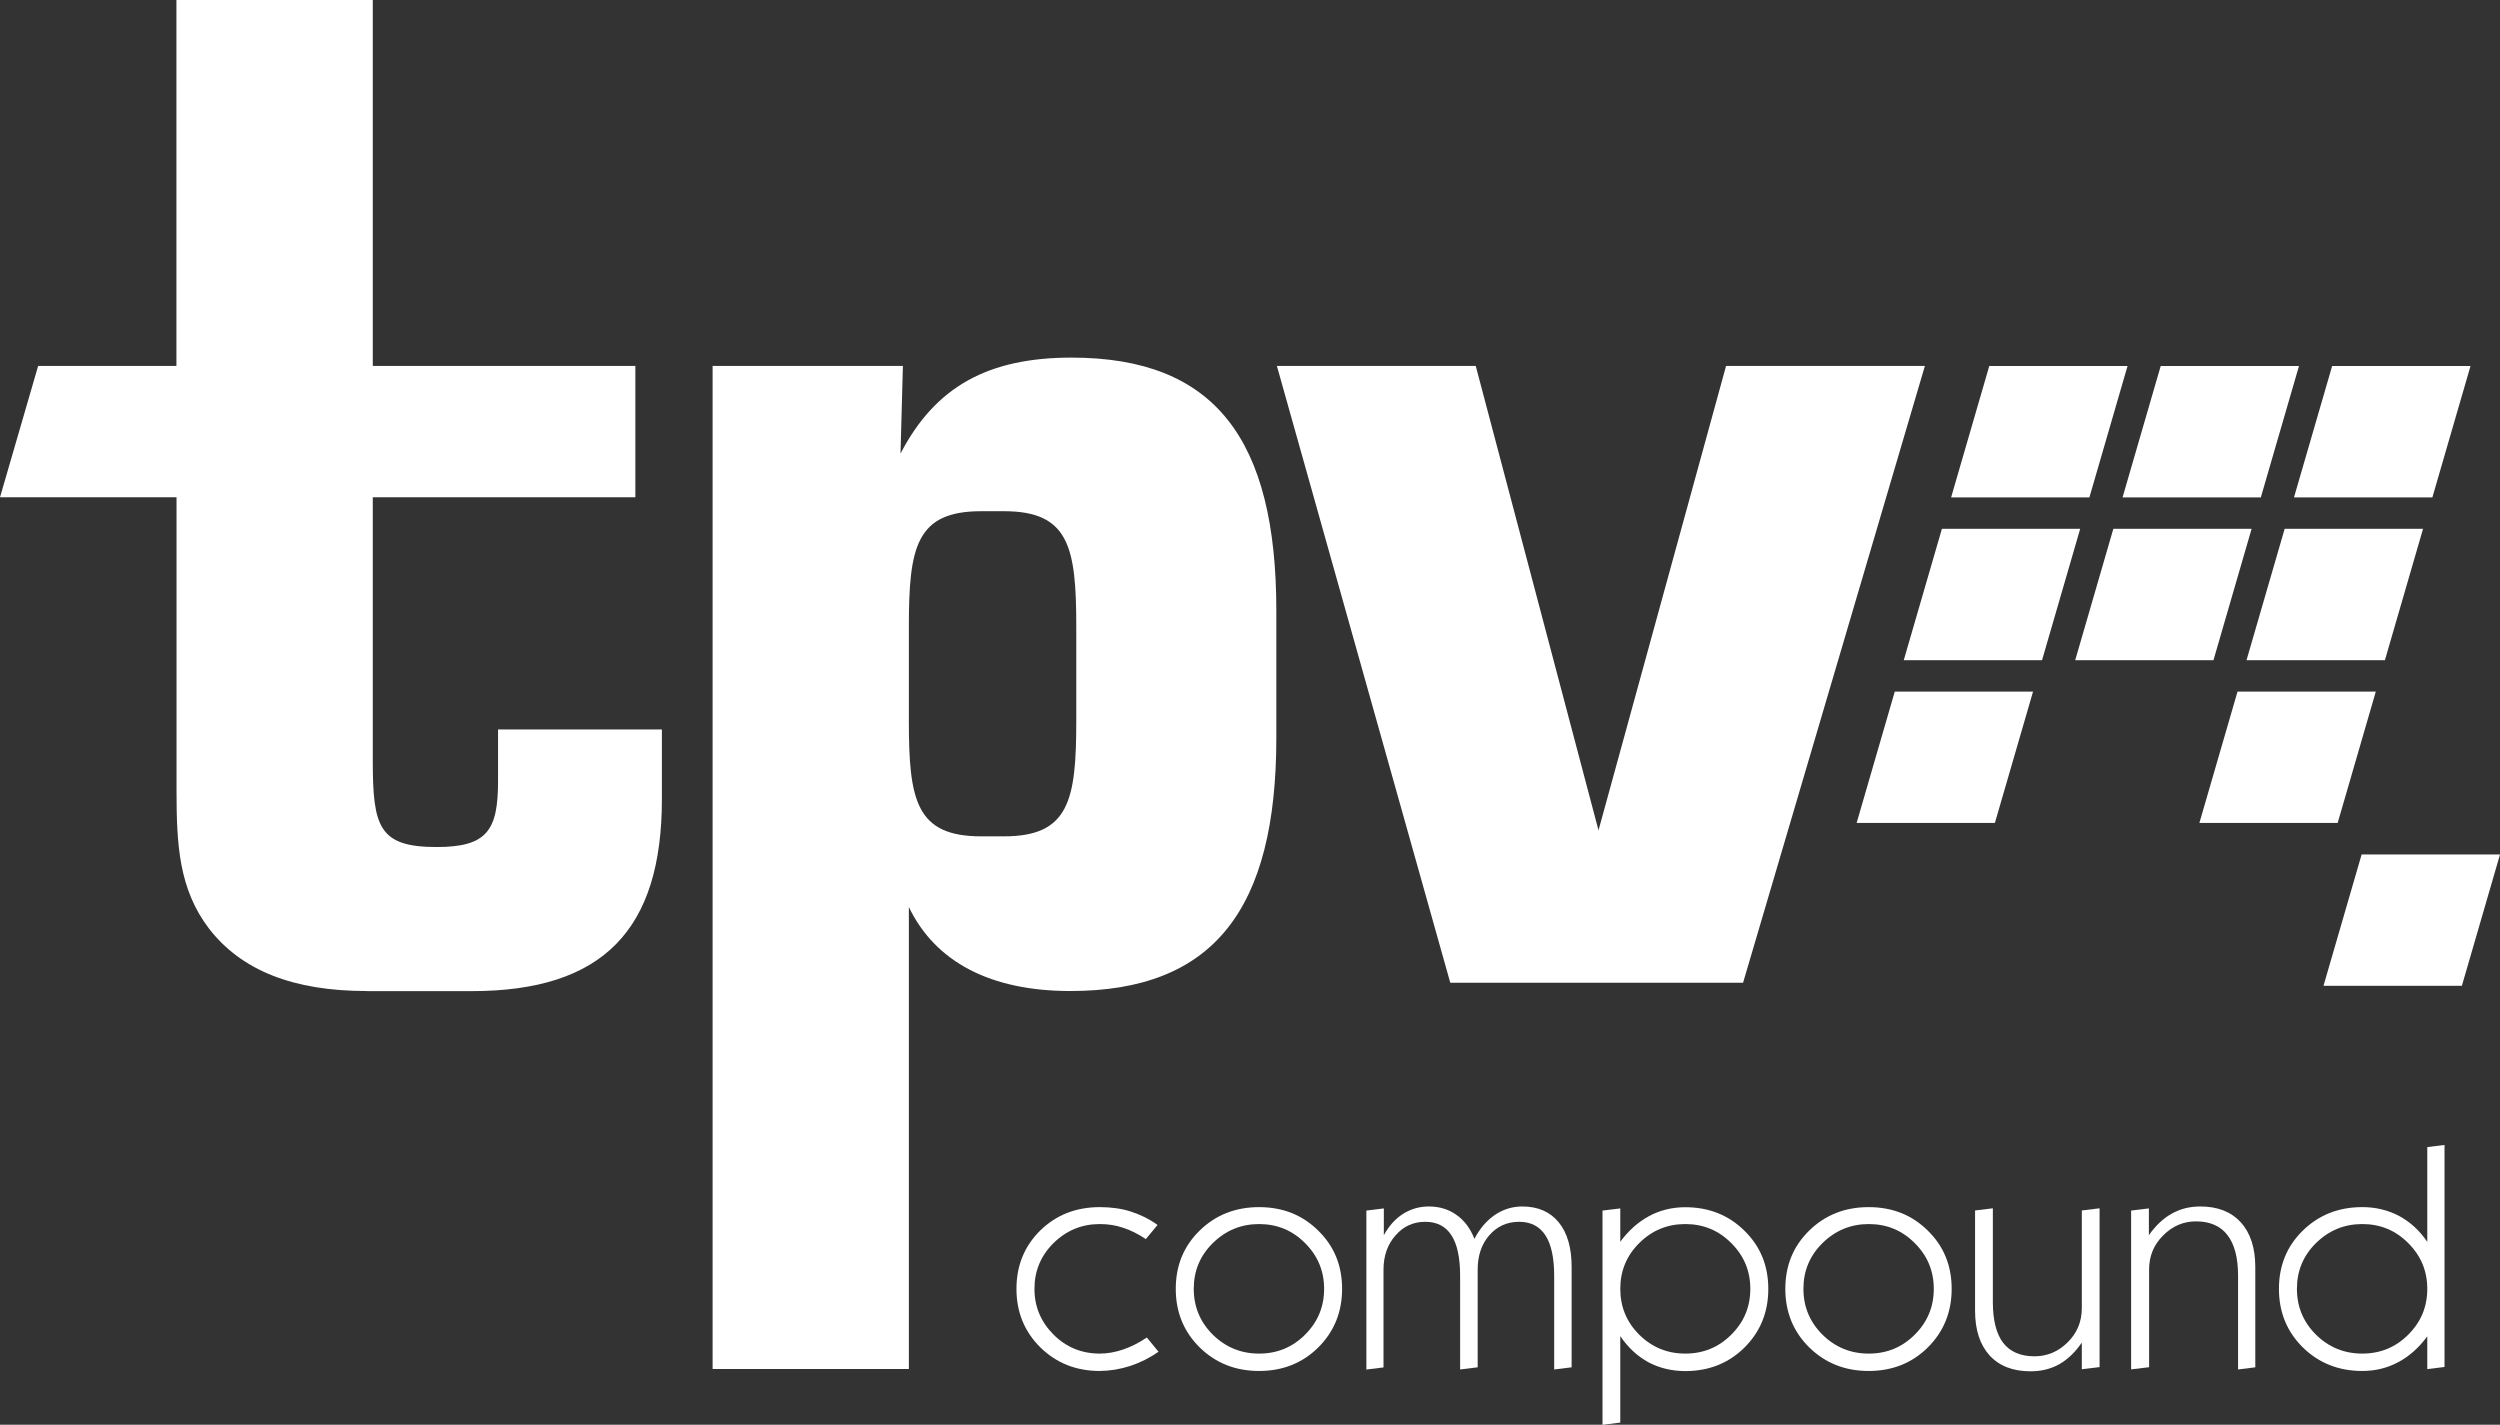 <svg xmlns="http://www.w3.org/2000/svg" width="186" height="106" viewBox="0 0 186 106" fill="none"><rect x="0" y="0" width="186" height="106" fill="#333333" stroke="none"/><g clip-path="url(#clip0_151_1987)"><path fill-rule="evenodd" clip-rule="evenodd" d="M27.291 73.74H35.088C44.859 73.74 49.245 69.186 49.245 59.453V54.273H37.055V58.112C37.055 61.774 36.249 63.019 32.483 63.019C28.178 63.019 27.735 61.501 27.735 56.594V36.998H47.27V27.225H27.735V0H13.126V27.225H2.838L0 36.998H13.134V58.826C13.134 62.842 13.311 66.151 15.552 69.09C17.971 72.214 21.825 73.732 27.291 73.732V73.74Z" fill="white"></path><path fill-rule="evenodd" clip-rule="evenodd" d="M72.996 62.224C68.159 62.224 67.619 59.549 67.619 53.655V46.603C67.619 40.709 68.159 38.034 72.996 38.034H74.698C79.535 38.034 80.075 40.709 80.075 46.603V53.655C80.075 59.549 79.535 62.224 74.698 62.224H72.996ZM53.01 101.856H67.619V67.484C69.594 71.588 73.714 73.732 79.632 73.732C90.299 73.732 94.959 67.66 94.959 54.899V45.439C94.959 32.67 90.387 26.606 79.721 26.606C73.537 26.606 69.594 28.751 66.998 33.746L67.175 27.225H53.018V101.856H53.01Z" fill="white"></path><path fill-rule="evenodd" clip-rule="evenodd" d="M95 27.225L107.9 73.113H129.685L143.213 27.225H128.419L118.929 61.774L109.795 27.225H95Z" fill="white"></path><path fill-rule="evenodd" clip-rule="evenodd" d="M141.64 49.117H151.928L154.766 39.343H144.478L141.64 49.117ZM154.395 49.117H164.682L167.52 39.343H157.233L154.395 49.117ZM167.149 49.117H177.437L180.275 39.343H169.979L167.141 49.117H167.149ZM176.76 51.454H166.472L163.634 61.227H173.922L176.76 51.454ZM151.258 51.454H140.971L138.133 61.227H148.42L151.258 51.454ZM145.163 37.006H155.451L158.289 27.232H148.001L145.163 37.006ZM157.918 37.006H168.206L171.044 27.232H160.756L157.918 37.006ZM170.673 37.006H180.968L183.806 27.232H173.511L170.673 37.006Z" fill="white"></path><path fill-rule="evenodd" clip-rule="evenodd" d="M186.001 63.572H175.705L172.867 73.346H183.163L186.001 63.572Z" fill="white"></path><path fill-rule="evenodd" clip-rule="evenodd" d="M86.195 100.571C85.534 101.029 84.832 101.382 84.074 101.631C83.325 101.872 82.575 101.992 81.825 102C80.067 102 78.592 101.414 77.399 100.242C76.214 99.069 75.625 97.616 75.625 95.889C75.625 94.162 76.214 92.709 77.399 91.544C78.584 90.388 80.059 89.81 81.825 89.81C82.655 89.81 83.421 89.914 84.107 90.131C84.8 90.348 85.477 90.677 86.122 91.135L85.251 92.187C84.671 91.801 84.107 91.52 83.558 91.344C83.018 91.159 82.438 91.07 81.825 91.07C80.487 91.07 79.342 91.544 78.382 92.484C77.431 93.431 76.963 94.564 76.963 95.889C76.963 97.214 77.439 98.346 78.382 99.294C79.334 100.242 80.487 100.708 81.825 100.708C82.389 100.708 82.97 100.603 83.567 100.402C84.171 100.194 84.752 99.896 85.324 99.511L86.195 100.571Z" fill="white"></path><path fill-rule="evenodd" clip-rule="evenodd" d="M87.477 95.889C87.477 94.162 88.065 92.717 89.25 91.56C90.436 90.396 91.911 89.81 93.677 89.81C95.442 89.81 96.901 90.396 98.079 91.56C99.264 92.717 99.852 94.162 99.852 95.889C99.852 97.624 99.256 99.077 98.079 100.25C96.901 101.414 95.434 102 93.677 102C91.919 102 90.444 101.414 89.25 100.242C88.065 99.069 87.477 97.616 87.477 95.889ZM88.815 95.889C88.815 97.222 89.291 98.362 90.234 99.302C91.193 100.242 92.338 100.708 93.677 100.708C95.015 100.708 96.152 100.242 97.095 99.302C98.046 98.355 98.514 97.222 98.514 95.889C98.514 94.556 98.038 93.424 97.095 92.484C96.152 91.536 95.015 91.07 93.677 91.07C92.338 91.07 91.193 91.544 90.234 92.484C89.282 93.424 88.815 94.556 88.815 95.889Z" fill="white"></path><path fill-rule="evenodd" clip-rule="evenodd" d="M101.659 101.88V90.067L102.957 89.906V91.898C103.328 91.223 103.795 90.693 104.368 90.324C104.948 89.954 105.593 89.762 106.295 89.762C107.093 89.762 107.778 89.971 108.359 90.388C108.947 90.798 109.391 91.392 109.697 92.171C110.1 91.4 110.608 90.806 111.221 90.388C111.842 89.971 112.519 89.762 113.261 89.762C114.422 89.762 115.325 90.155 115.97 90.942C116.615 91.729 116.929 92.838 116.929 94.267V101.728L115.631 101.888V94.918C115.631 93.576 115.413 92.573 114.978 91.906C114.543 91.239 113.89 90.902 113.027 90.902C112.124 90.902 111.382 91.239 110.802 91.906C110.229 92.564 109.939 93.416 109.939 94.452V101.728L108.633 101.888V94.918C108.633 93.568 108.415 92.564 107.988 91.906C107.561 91.239 106.908 90.902 106.037 90.902C105.15 90.902 104.408 91.239 103.82 91.922C103.231 92.589 102.933 93.44 102.933 94.46V101.736L101.635 101.896L101.659 101.88Z" fill="white"></path><path fill-rule="evenodd" clip-rule="evenodd" d="M119.227 90.066L120.549 89.906V92.387C121.162 91.552 121.879 90.918 122.693 90.476C123.516 90.034 124.419 89.817 125.386 89.817C127.144 89.817 128.611 90.404 129.788 91.568C130.973 92.725 131.562 94.17 131.562 95.897C131.562 97.632 130.965 99.085 129.788 100.258C128.611 101.422 127.144 102.008 125.386 102.008C124.378 102.008 123.459 101.783 122.637 101.35C121.823 100.9 121.121 100.258 120.549 99.406V105.839L119.227 106.008V90.074V90.066ZM120.549 95.889C120.549 97.222 121.016 98.362 121.96 99.302C122.911 100.242 124.048 100.707 125.386 100.707C126.725 100.707 127.861 100.242 128.805 99.302C129.756 98.354 130.224 97.222 130.224 95.889C130.224 94.556 129.748 93.423 128.805 92.484C127.861 91.536 126.725 91.07 125.386 91.07C124.048 91.07 122.903 91.544 121.96 92.484C121.016 93.423 120.549 94.556 120.549 95.889Z" fill="white"></path><path fill-rule="evenodd" clip-rule="evenodd" d="M132.828 95.889C132.828 94.162 133.417 92.717 134.602 91.56C135.787 90.396 137.262 89.81 139.028 89.81C140.794 89.81 142.253 90.396 143.43 91.56C144.615 92.717 145.204 94.162 145.204 95.889C145.204 97.624 144.607 99.077 143.43 100.25C142.253 101.414 140.786 102 139.028 102C137.271 102 135.795 101.414 134.602 100.242C133.417 99.069 132.828 97.616 132.828 95.889ZM134.175 95.889C134.175 97.222 134.65 98.362 135.594 99.302C136.545 100.242 137.698 100.708 139.036 100.708C140.375 100.708 141.511 100.242 142.455 99.302C143.406 98.355 143.874 97.222 143.874 95.889C143.874 94.556 143.398 93.424 142.455 92.484C141.511 91.536 140.375 91.07 139.036 91.07C137.698 91.07 136.553 91.544 135.594 92.484C134.642 93.424 134.175 94.556 134.175 95.889Z" fill="white"></path><path fill-rule="evenodd" clip-rule="evenodd" d="M154.887 99.889C154.395 100.604 153.839 101.142 153.202 101.503C152.565 101.856 151.855 102.025 151.065 102.025C149.767 102.025 148.751 101.632 148.026 100.845C147.308 100.05 146.945 98.941 146.945 97.52V90.059L148.268 89.898V96.869C148.268 98.227 148.526 99.238 149.033 99.905C149.549 100.572 150.332 100.909 151.364 100.909C152.315 100.909 153.129 100.563 153.831 99.873C154.532 99.182 154.887 98.331 154.887 97.335V90.059L156.209 89.898V101.712L154.887 101.873V99.889Z" fill="white"></path><path fill-rule="evenodd" clip-rule="evenodd" d="M158.555 101.88V90.067L159.877 89.906V91.898C160.377 91.183 160.941 90.653 161.57 90.3C162.207 89.938 162.916 89.762 163.707 89.762C164.997 89.762 165.996 90.155 166.714 90.942C167.431 91.729 167.794 92.838 167.794 94.267V101.728L166.512 101.888V94.918C166.512 93.568 166.246 92.564 165.722 91.89C165.206 91.215 164.424 90.87 163.384 90.87C162.441 90.87 161.626 91.223 160.933 91.922C160.24 92.613 159.893 93.456 159.893 94.444V101.72L158.571 101.88H158.555Z" fill="white"></path><path fill-rule="evenodd" clip-rule="evenodd" d="M180.59 99.422C179.977 100.258 179.26 100.9 178.438 101.342C177.615 101.783 176.72 102 175.753 102C173.995 102 172.52 101.414 171.326 100.242C170.141 99.069 169.553 97.615 169.553 95.889C169.553 94.162 170.141 92.717 171.326 91.56C172.512 90.396 173.987 89.809 175.753 89.809C176.761 89.809 177.672 90.034 178.494 90.468C179.316 90.91 180.018 91.552 180.59 92.395V85.344L181.872 85.184V101.703L180.59 101.864V99.406V99.422ZM170.891 95.889C170.891 97.222 171.367 98.362 172.31 99.302C173.27 100.242 174.414 100.707 175.753 100.707C177.091 100.707 178.228 100.242 179.171 99.302C180.123 98.354 180.59 97.222 180.59 95.889C180.59 94.556 180.114 93.423 179.171 92.484C178.228 91.536 177.091 91.07 175.753 91.07C174.414 91.07 173.27 91.544 172.31 92.484C171.359 93.423 170.891 94.556 170.891 95.889Z" fill="white"></path></g><defs><clipPath id="clip0_151_1987"><rect width="186" height="106" fill="white"></rect></clipPath></defs></svg>